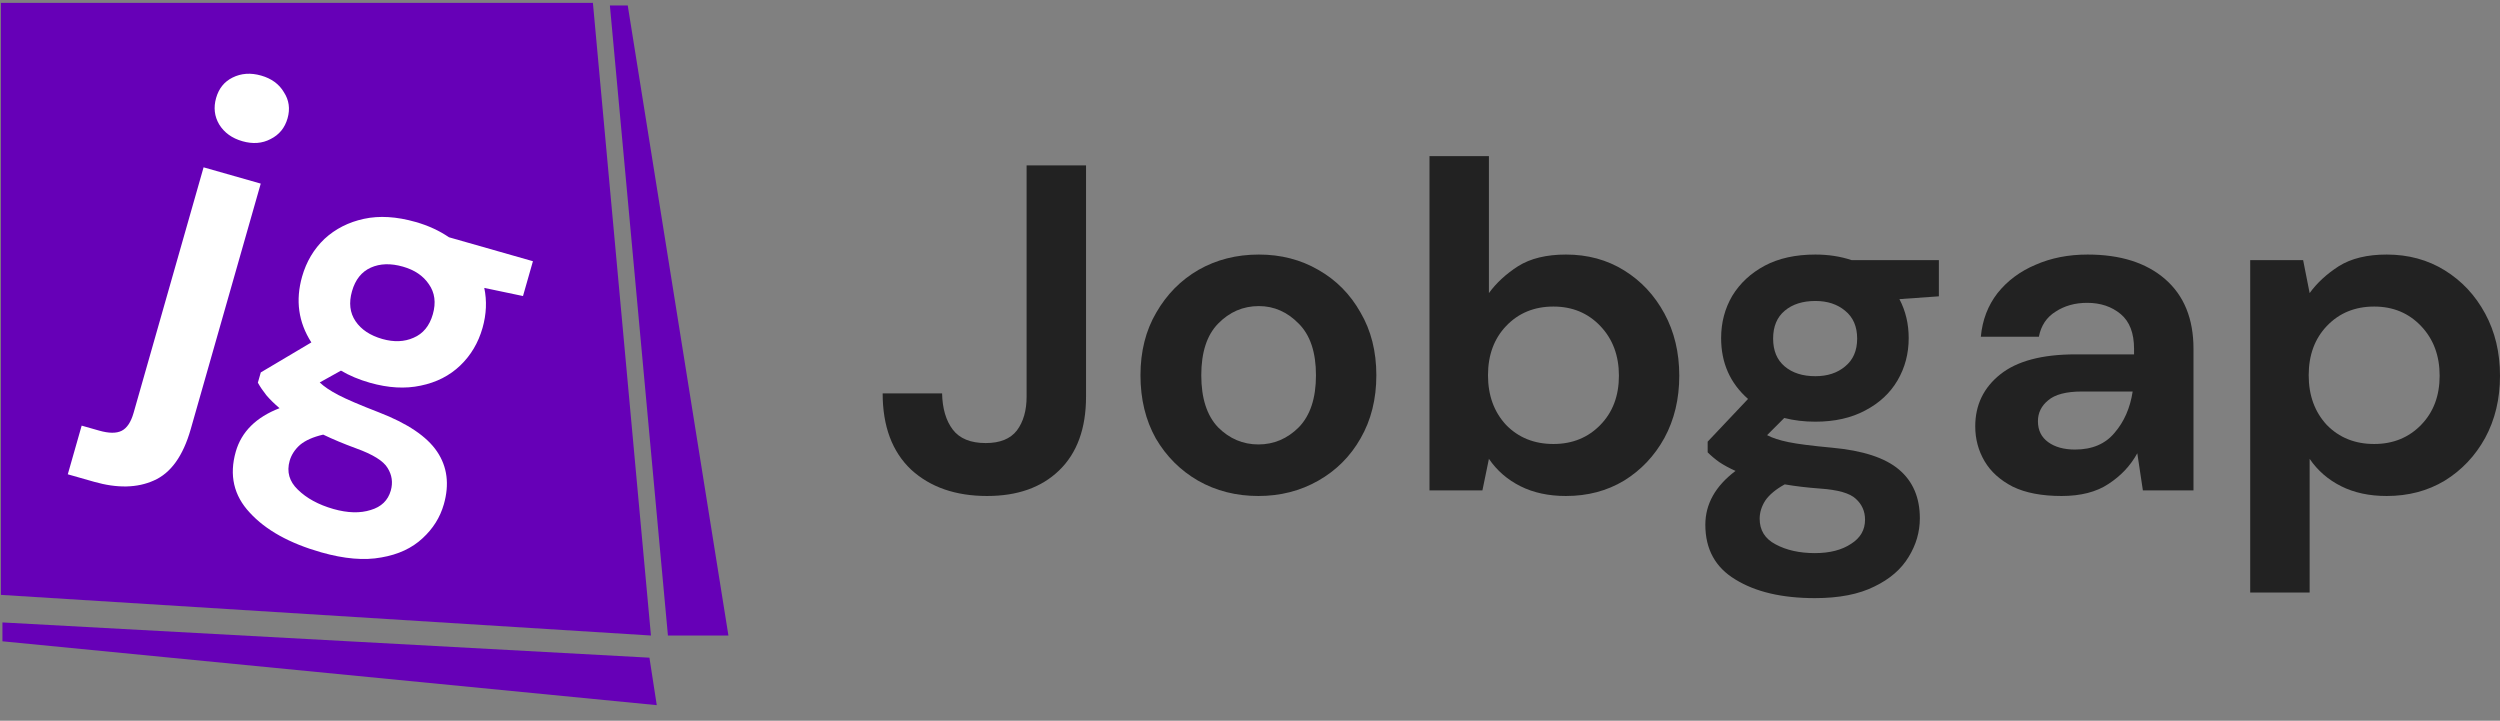 <svg width="111" height="32" viewBox="0 0 111 32" fill="none" xmlns="http://www.w3.org/2000/svg">
<rect x="0" y="0" width="111" height="32" fill="#808080" stroke="none"/>
<path d="M43.829 22.022C42.427 22.022 41.3 21.63 40.448 20.847C39.61 20.05 39.19 18.923 39.19 17.466H41.829C41.843 18.139 42.001 18.675 42.303 19.074C42.606 19.472 43.094 19.672 43.767 19.672C44.399 19.672 44.86 19.486 45.148 19.115C45.437 18.73 45.581 18.229 45.581 17.61V7.343H48.22V17.61C48.22 19.026 47.822 20.118 47.024 20.888C46.241 21.644 45.176 22.022 43.829 22.022Z" fill="#222222"/>
<path d="M55.873 22.022C54.884 22.022 53.99 21.795 53.193 21.341C52.41 20.888 51.784 20.263 51.317 19.465C50.864 18.655 50.637 17.72 50.637 16.662C50.637 15.604 50.87 14.676 51.338 13.879C51.805 13.068 52.43 12.435 53.214 11.982C54.011 11.528 54.904 11.302 55.894 11.302C56.87 11.302 57.749 11.528 58.533 11.982C59.33 12.435 59.955 13.068 60.409 13.879C60.876 14.676 61.11 15.604 61.11 16.662C61.11 17.72 60.876 18.655 60.409 19.465C59.955 20.263 59.33 20.888 58.533 21.341C57.736 21.795 56.849 22.022 55.873 22.022ZM55.873 19.733C56.56 19.733 57.158 19.479 57.667 18.971C58.175 18.448 58.429 17.679 58.429 16.662C58.429 15.645 58.175 14.882 57.667 14.373C57.158 13.851 56.567 13.59 55.894 13.59C55.193 13.59 54.588 13.851 54.08 14.373C53.585 14.882 53.337 15.645 53.337 16.662C53.337 17.679 53.585 18.448 54.08 18.971C54.588 19.479 55.186 19.733 55.873 19.733Z" fill="#222222"/>
<path d="M69.53 22.022C68.76 22.022 68.087 21.878 67.51 21.589C66.932 21.3 66.465 20.895 66.108 20.373L65.819 21.774H63.469V6.931H66.108V13.013C66.438 12.559 66.871 12.161 67.406 11.817C67.956 11.473 68.664 11.302 69.53 11.302C70.492 11.302 71.351 11.535 72.107 12.003C72.863 12.47 73.461 13.109 73.9 13.92C74.34 14.731 74.56 15.652 74.56 16.682C74.56 17.713 74.34 18.634 73.9 19.445C73.461 20.242 72.863 20.874 72.107 21.341C71.351 21.795 70.492 22.022 69.53 22.022ZM68.973 19.713C69.812 19.713 70.506 19.431 71.055 18.868C71.605 18.304 71.88 17.576 71.88 16.682C71.88 15.789 71.605 15.054 71.055 14.476C70.506 13.899 69.812 13.611 68.973 13.611C68.121 13.611 67.42 13.899 66.871 14.476C66.335 15.04 66.067 15.768 66.067 16.662C66.067 17.555 66.335 18.29 66.871 18.868C67.42 19.431 68.121 19.713 68.973 19.713Z" fill="#222222"/>
<path d="M80.603 18.723C80.108 18.723 79.647 18.668 79.221 18.558L78.459 19.321C78.692 19.445 79.008 19.548 79.407 19.63C79.805 19.713 80.451 19.795 81.345 19.878C82.705 20.002 83.695 20.325 84.313 20.847C84.932 21.369 85.241 22.091 85.241 23.011C85.241 23.616 85.076 24.186 84.746 24.723C84.416 25.272 83.908 25.712 83.221 26.042C82.534 26.386 81.654 26.557 80.582 26.557C79.125 26.557 77.95 26.282 77.057 25.733C76.163 25.197 75.717 24.386 75.717 23.3C75.717 22.379 76.163 21.582 77.057 20.909C76.782 20.785 76.541 20.654 76.335 20.517C76.143 20.38 75.971 20.235 75.82 20.084V19.61L77.613 17.713C76.816 17.012 76.418 16.112 76.418 15.012C76.418 14.325 76.582 13.7 76.912 13.136C77.256 12.573 77.737 12.126 78.355 11.796C78.974 11.467 79.723 11.302 80.603 11.302C81.18 11.302 81.716 11.384 82.21 11.549H86.086V13.157L84.334 13.281C84.609 13.803 84.746 14.38 84.746 15.012C84.746 15.7 84.581 16.325 84.251 16.889C83.922 17.452 83.441 17.899 82.808 18.229C82.19 18.558 81.455 18.723 80.603 18.723ZM80.603 16.703C81.138 16.703 81.578 16.559 81.922 16.27C82.279 15.981 82.458 15.569 82.458 15.033C82.458 14.497 82.279 14.085 81.922 13.796C81.578 13.508 81.138 13.363 80.603 13.363C80.039 13.363 79.585 13.508 79.242 13.796C78.898 14.085 78.727 14.497 78.727 15.033C78.727 15.569 78.898 15.981 79.242 16.27C79.585 16.559 80.039 16.703 80.603 16.703ZM78.129 23.032C78.129 23.541 78.362 23.919 78.83 24.166C79.311 24.427 79.895 24.558 80.582 24.558C81.242 24.558 81.778 24.42 82.19 24.145C82.602 23.884 82.808 23.527 82.808 23.073C82.808 22.702 82.671 22.393 82.396 22.145C82.135 21.898 81.606 21.747 80.809 21.692C80.245 21.651 79.723 21.589 79.242 21.506C78.843 21.726 78.555 21.967 78.376 22.228C78.211 22.489 78.129 22.757 78.129 23.032Z" fill="#222222"/>
<path d="M91.536 22.022C90.656 22.022 89.935 21.884 89.371 21.61C88.808 21.321 88.388 20.943 88.114 20.476C87.839 20.008 87.701 19.493 87.701 18.93C87.701 17.981 88.072 17.212 88.814 16.62C89.557 16.029 90.67 15.734 92.154 15.734H94.752V15.487C94.752 14.786 94.552 14.27 94.154 13.941C93.755 13.611 93.261 13.446 92.67 13.446C92.134 13.446 91.666 13.576 91.268 13.837C90.869 14.085 90.622 14.456 90.526 14.951H87.949C88.017 14.209 88.265 13.562 88.691 13.013C89.131 12.463 89.694 12.044 90.381 11.755C91.069 11.453 91.838 11.302 92.69 11.302C94.147 11.302 95.295 11.666 96.133 12.394C96.971 13.123 97.391 14.153 97.391 15.487V21.774H95.144L94.896 20.125C94.594 20.675 94.168 21.128 93.618 21.486C93.082 21.843 92.388 22.022 91.536 22.022ZM92.134 19.96C92.889 19.96 93.474 19.713 93.886 19.218C94.312 18.723 94.58 18.112 94.69 17.383H92.443C91.742 17.383 91.24 17.514 90.938 17.775C90.635 18.022 90.484 18.332 90.484 18.703C90.484 19.101 90.635 19.41 90.938 19.63C91.24 19.85 91.639 19.96 92.134 19.96Z" fill="#222222"/>
<path d="M99.909 26.31V11.549H102.259L102.548 13.013C102.877 12.559 103.31 12.161 103.846 11.817C104.396 11.473 105.104 11.302 105.97 11.302C106.932 11.302 107.791 11.535 108.547 12.003C109.303 12.47 109.901 13.109 110.34 13.92C110.78 14.731 111 15.652 111 16.682C111 17.713 110.78 18.634 110.34 19.445C109.901 20.242 109.303 20.874 108.547 21.341C107.791 21.795 106.932 22.022 105.97 22.022C105.2 22.022 104.527 21.878 103.949 21.589C103.372 21.3 102.905 20.895 102.548 20.373V26.31H99.909ZM105.413 19.713C106.252 19.713 106.946 19.431 107.495 18.868C108.045 18.304 108.32 17.576 108.32 16.682C108.32 15.789 108.045 15.054 107.495 14.476C106.946 13.899 106.252 13.611 105.413 13.611C104.561 13.611 103.86 13.899 103.31 14.476C102.774 15.04 102.506 15.768 102.506 16.662C102.506 17.555 102.774 18.29 103.31 18.868C103.86 19.431 104.561 19.713 105.413 19.713Z" fill="#222222"/>
<path d="M0.04 0.128H26.325L28.902 28.217L0.04 26.413V0.128Z" fill="#6600B7"/>
<path d="M27.872 0.244L27.079 0.244L29.656 28.217L32.342 28.217L27.872 0.244Z" fill="#6600B7"/>
<path d="M0.108 28.474L0.108 27.636L28.835 29.201L29.16 31.309L0.108 28.474Z" fill="#6600B7"/>
<path d="M10.763 6.27C10.3 6.138 9.957 5.89 9.732 5.525C9.52 5.165 9.475 4.773 9.595 4.35C9.716 3.927 9.959 3.625 10.325 3.444C10.708 3.253 11.131 3.223 11.594 3.355C12.056 3.487 12.393 3.733 12.605 4.094C12.834 4.445 12.888 4.832 12.767 5.255C12.647 5.678 12.395 5.985 12.012 6.175C11.642 6.37 11.226 6.402 10.763 6.27ZM3.01 21.059L3.626 18.898L4.399 19.118C4.835 19.243 5.17 19.245 5.404 19.126C5.638 19.007 5.814 18.743 5.931 18.333L9.039 7.429L11.577 8.152L8.468 19.056C8.129 20.246 7.584 21.005 6.833 21.334C6.095 21.667 5.21 21.686 4.179 21.392L3.01 21.059Z" fill="white"/>
<path d="M16.422 16.994C15.946 16.858 15.518 16.679 15.139 16.456L14.196 16.981C14.387 17.164 14.662 17.349 15.023 17.538C15.384 17.727 15.982 17.983 16.819 18.307C18.093 18.799 18.957 19.381 19.408 20.053C19.86 20.725 19.959 21.503 19.707 22.389C19.541 22.971 19.226 23.474 18.762 23.899C18.294 24.337 17.684 24.621 16.933 24.75C16.178 24.892 15.285 24.816 14.254 24.522C12.853 24.122 11.798 23.536 11.09 22.762C10.378 22.002 10.171 21.099 10.468 20.055C10.721 19.17 11.369 18.526 12.412 18.123C12.182 17.929 11.987 17.737 11.826 17.548C11.679 17.363 11.553 17.178 11.449 16.991L11.579 16.535L13.824 15.203C13.249 14.31 13.113 13.335 13.414 12.277C13.603 11.617 13.933 11.06 14.405 10.609C14.889 10.161 15.475 9.864 16.16 9.716C16.845 9.568 17.61 9.615 18.456 9.856C19.011 10.014 19.504 10.241 19.935 10.535L23.662 11.598L23.221 13.144L21.502 12.783C21.623 13.36 21.597 13.953 21.424 14.561C21.236 15.222 20.905 15.778 20.434 16.229C19.962 16.681 19.377 16.979 18.679 17.122C17.994 17.27 17.241 17.227 16.422 16.994ZM16.976 15.051C17.491 15.197 17.953 15.179 18.363 14.996C18.786 14.816 19.071 14.469 19.218 13.953C19.365 13.438 19.306 12.992 19.041 12.617C18.79 12.245 18.407 11.986 17.891 11.839C17.349 11.684 16.873 11.699 16.464 11.882C16.054 12.066 15.776 12.415 15.629 12.93C15.482 13.446 15.534 13.889 15.786 14.261C16.037 14.633 16.434 14.896 16.976 15.051ZM12.861 20.459C12.722 20.948 12.843 21.375 13.225 21.741C13.616 22.125 14.142 22.41 14.802 22.599C15.437 22.779 15.99 22.794 16.462 22.643C16.93 22.505 17.226 22.218 17.351 21.782C17.452 21.425 17.405 21.09 17.208 20.776C17.025 20.467 16.558 20.176 15.806 19.905C15.275 19.711 14.79 19.508 14.35 19.297C13.907 19.399 13.563 19.551 13.32 19.753C13.089 19.959 12.937 20.195 12.861 20.459Z" fill="white"/>
</svg>
